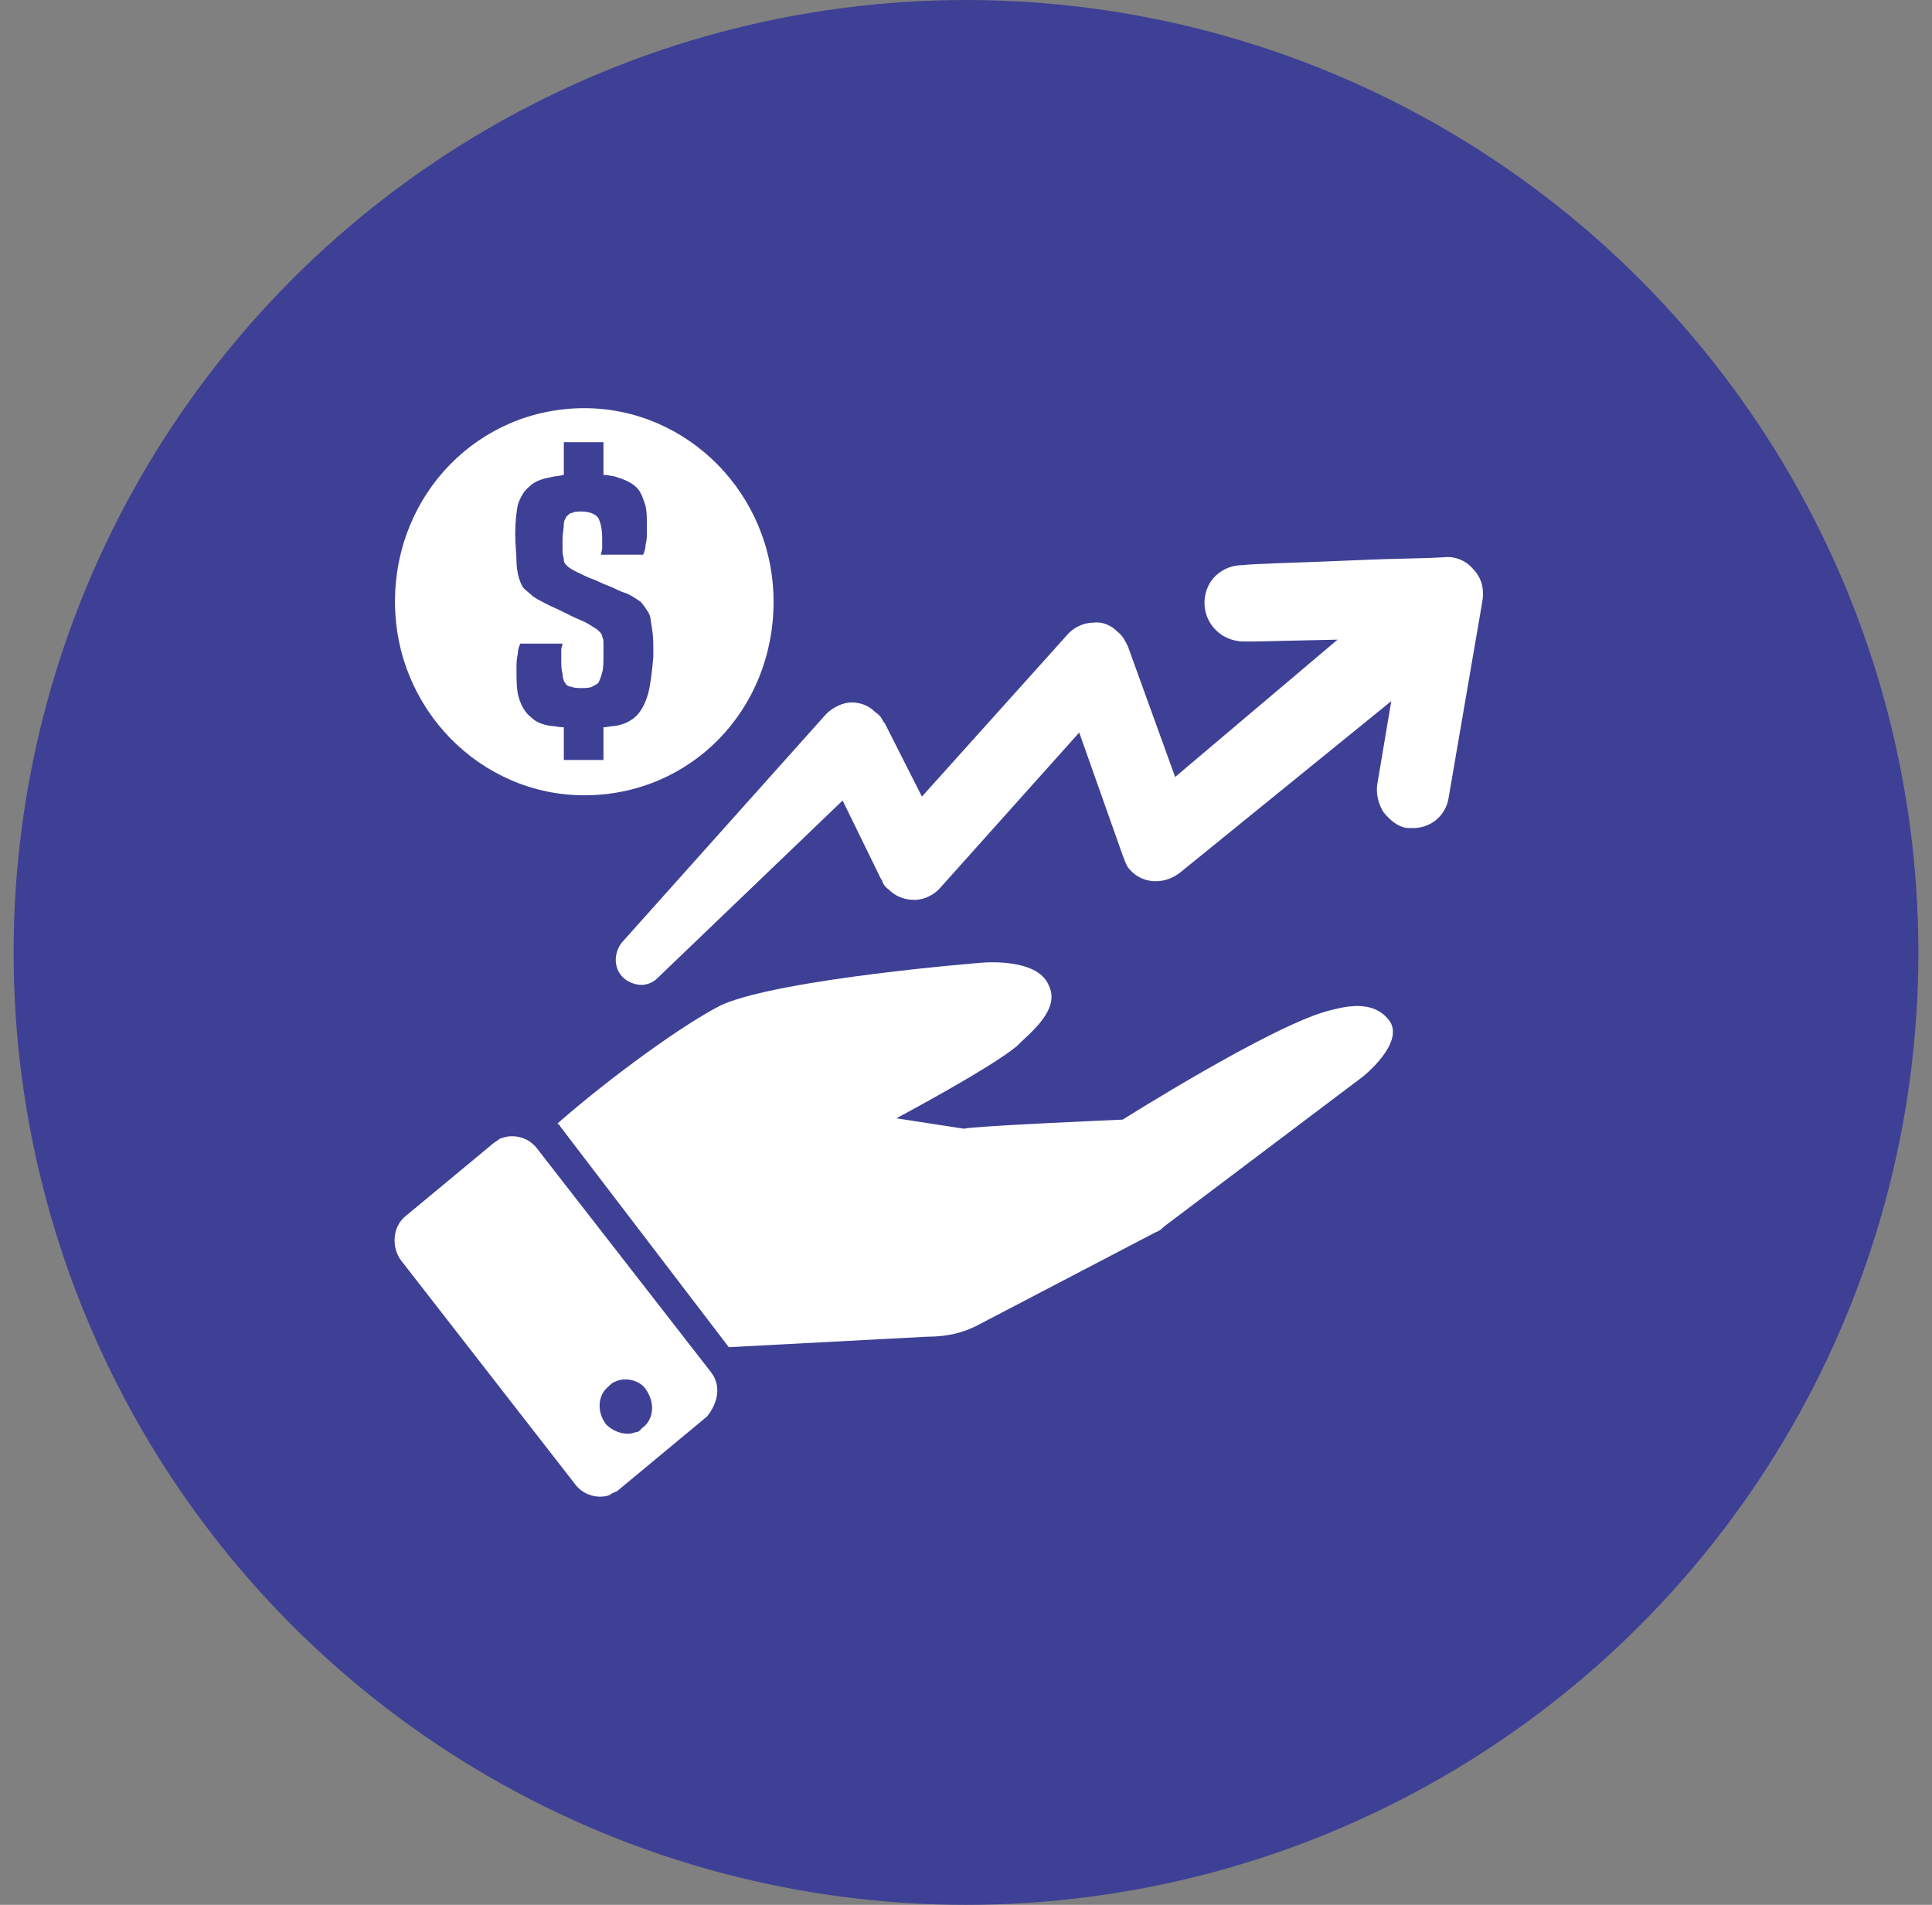 <svg width="71" height="70" viewBox="0 0 71 70" fill="none" xmlns="http://www.w3.org/2000/svg">
<rect x="0" y="0" width="71" height="70" fill="#808080" stroke="none"/>
<circle cx="35.5" cy="35" r="35" fill="#3E4095"/>
<path d="M20.579 41.384C20.579 41.336 20.532 41.336 20.485 41.288C22.459 39.558 25.185 37.588 26.548 36.915C28.804 35.954 36.089 35.377 36.089 35.377C36.089 35.377 38.11 35.185 38.533 36.194C39.003 37.107 37.828 37.972 37.358 38.453C36.371 39.27 32.94 41.096 32.94 41.096L35.431 41.48C35.666 41.384 41.259 41.144 41.259 41.144C41.259 41.144 46.663 37.732 48.779 37.155C49.343 37.011 50.471 36.675 51.081 37.54C51.599 38.357 50.094 39.558 50.094 39.558L42.763 45.085C42.669 45.181 42.621 45.229 42.481 45.277L36.042 48.641C35.431 48.978 34.82 49.122 34.068 49.122L26.783 49.507L20.579 41.384Z" fill="white"/>
<path d="M26.125 50.42L19.733 42.202C19.404 41.769 18.84 41.673 18.464 41.817C18.37 41.817 18.229 41.962 18.135 42.01L14.892 44.701C14.422 45.085 14.375 45.854 14.751 46.335L21.143 54.553C21.472 54.986 22.036 55.082 22.412 54.938C22.506 54.842 22.647 54.842 22.741 54.745L25.984 52.054C26.407 51.525 26.501 50.901 26.125 50.42ZM23.587 52.487C23.54 52.535 23.493 52.631 23.352 52.631C23.023 52.775 22.553 52.631 22.271 52.342C21.942 51.91 21.942 51.285 22.365 50.949C22.459 50.853 22.506 50.804 22.647 50.757C22.976 50.612 23.493 50.708 23.728 51.045C24.104 51.574 24.01 52.198 23.587 52.487Z" fill="white"/>
<path d="M54.136 20.911C53.855 20.575 53.431 20.431 53.056 20.479C52.209 20.527 51.175 20.527 50.142 20.575C47.98 20.671 45.959 20.719 45.677 20.767C44.925 20.767 44.314 21.296 44.267 22.065C44.22 22.834 44.784 23.458 45.489 23.555C45.63 23.603 46.711 23.555 49.154 23.506L43.186 28.553L41.447 23.747C41.353 23.555 41.259 23.362 41.071 23.218C40.836 22.978 40.507 22.834 40.178 22.882C39.802 22.882 39.426 23.074 39.191 23.362L33.88 29.274L32.517 26.582L32.47 26.534C32.47 26.486 32.423 26.486 32.423 26.438C32.376 26.342 32.282 26.246 32.141 26.15C31.906 25.91 31.577 25.813 31.295 25.813C30.966 25.813 30.59 26.006 30.355 26.246L22.835 34.656C22.553 35.041 22.553 35.569 22.882 35.906C23.07 36.098 23.352 36.194 23.587 36.194C23.775 36.194 24.01 36.098 24.151 35.954L30.966 29.418L32.376 32.301C32.423 32.349 32.423 32.349 32.423 32.398C32.47 32.494 32.517 32.59 32.658 32.686C32.893 32.926 33.222 33.07 33.598 33.07C33.974 33.07 34.35 32.878 34.585 32.59L39.661 26.919L41.259 31.436C41.306 31.532 41.353 31.725 41.447 31.869C41.917 32.494 42.763 32.542 43.374 32.061L51.129 25.765L50.611 28.841C50.565 29.177 50.658 29.562 50.846 29.85C51.081 30.139 51.364 30.379 51.693 30.427H51.834C52.538 30.475 53.15 29.994 53.243 29.274L54.465 22.161C54.559 21.68 54.465 21.248 54.136 20.911Z" fill="white"/>
<path d="M21.472 15C17.618 15 14.516 18.124 14.516 22.113C14.516 26.054 17.665 29.226 21.472 29.226C25.373 29.226 28.428 26.102 28.428 22.113C28.428 18.172 25.279 15 21.472 15ZM23.822 25.477C23.728 25.813 23.587 26.102 23.399 26.294C23.211 26.486 22.929 26.63 22.6 26.678C22.459 26.678 22.318 26.727 22.177 26.727V27.928H20.72V26.727C20.532 26.727 20.391 26.678 20.25 26.678C19.921 26.63 19.686 26.534 19.498 26.342C19.31 26.198 19.169 25.958 19.075 25.669C18.981 25.381 18.981 25.044 18.981 24.564C18.981 24.372 18.981 24.227 19.028 24.035C19.028 23.891 19.075 23.747 19.122 23.651H20.673C20.673 23.699 20.626 23.795 20.626 23.891C20.626 23.987 20.626 24.083 20.626 24.179C20.626 24.42 20.626 24.612 20.673 24.756C20.673 24.9 20.72 25.044 20.767 25.093C20.814 25.189 20.908 25.237 21.002 25.237C21.096 25.285 21.237 25.285 21.378 25.285C21.519 25.285 21.66 25.285 21.754 25.237C21.848 25.189 21.942 25.141 21.989 25.093C22.036 24.996 22.083 24.9 22.13 24.708C22.177 24.564 22.177 24.324 22.177 24.035C22.177 23.891 22.177 23.747 22.177 23.651C22.177 23.555 22.177 23.459 22.13 23.41C22.13 23.314 22.083 23.266 22.036 23.218C21.989 23.17 21.942 23.122 21.848 23.074C21.707 22.978 21.566 22.882 21.331 22.786C21.096 22.689 20.908 22.593 20.72 22.497C20.532 22.401 20.297 22.305 20.109 22.209C19.921 22.113 19.733 22.017 19.592 21.921C19.498 21.825 19.357 21.728 19.263 21.632C19.169 21.536 19.122 21.392 19.075 21.248C19.028 21.104 18.981 20.863 18.981 20.623C18.981 20.335 18.934 20.046 18.934 19.614C18.934 19.181 18.981 18.797 19.028 18.556C19.122 18.268 19.263 18.028 19.451 17.884C19.639 17.691 19.921 17.595 20.203 17.547C20.344 17.499 20.532 17.499 20.72 17.451V16.25H22.177V17.451C22.318 17.451 22.506 17.499 22.553 17.499C22.882 17.595 23.117 17.691 23.305 17.835C23.493 17.98 23.587 18.172 23.681 18.46C23.775 18.701 23.775 19.037 23.775 19.373C23.775 19.662 23.775 19.854 23.728 19.998C23.728 20.142 23.681 20.287 23.634 20.383H22.083C22.083 20.335 22.13 20.238 22.13 20.142C22.13 20.046 22.13 19.95 22.13 19.806C22.13 19.47 22.083 19.229 21.989 19.037C21.895 18.893 21.66 18.797 21.378 18.797C21.237 18.797 21.096 18.797 21.049 18.845C20.955 18.845 20.908 18.893 20.814 18.989C20.767 19.085 20.72 19.133 20.72 19.277C20.72 19.422 20.673 19.614 20.673 19.806C20.673 19.998 20.673 20.142 20.673 20.287C20.673 20.383 20.72 20.479 20.72 20.575C20.72 20.671 20.767 20.719 20.814 20.767C20.861 20.815 20.908 20.863 21.002 20.911C21.143 21.007 21.284 21.055 21.472 21.152C21.66 21.248 21.848 21.296 22.036 21.392C22.224 21.488 22.412 21.536 22.6 21.632C22.788 21.728 22.929 21.776 23.07 21.825C23.258 21.921 23.399 22.017 23.54 22.113C23.634 22.209 23.728 22.353 23.822 22.497C23.916 22.642 23.916 22.834 23.963 23.122C24.01 23.362 24.01 23.699 24.01 24.131C23.963 24.66 23.916 25.093 23.822 25.477Z" fill="white"/>
</svg>
